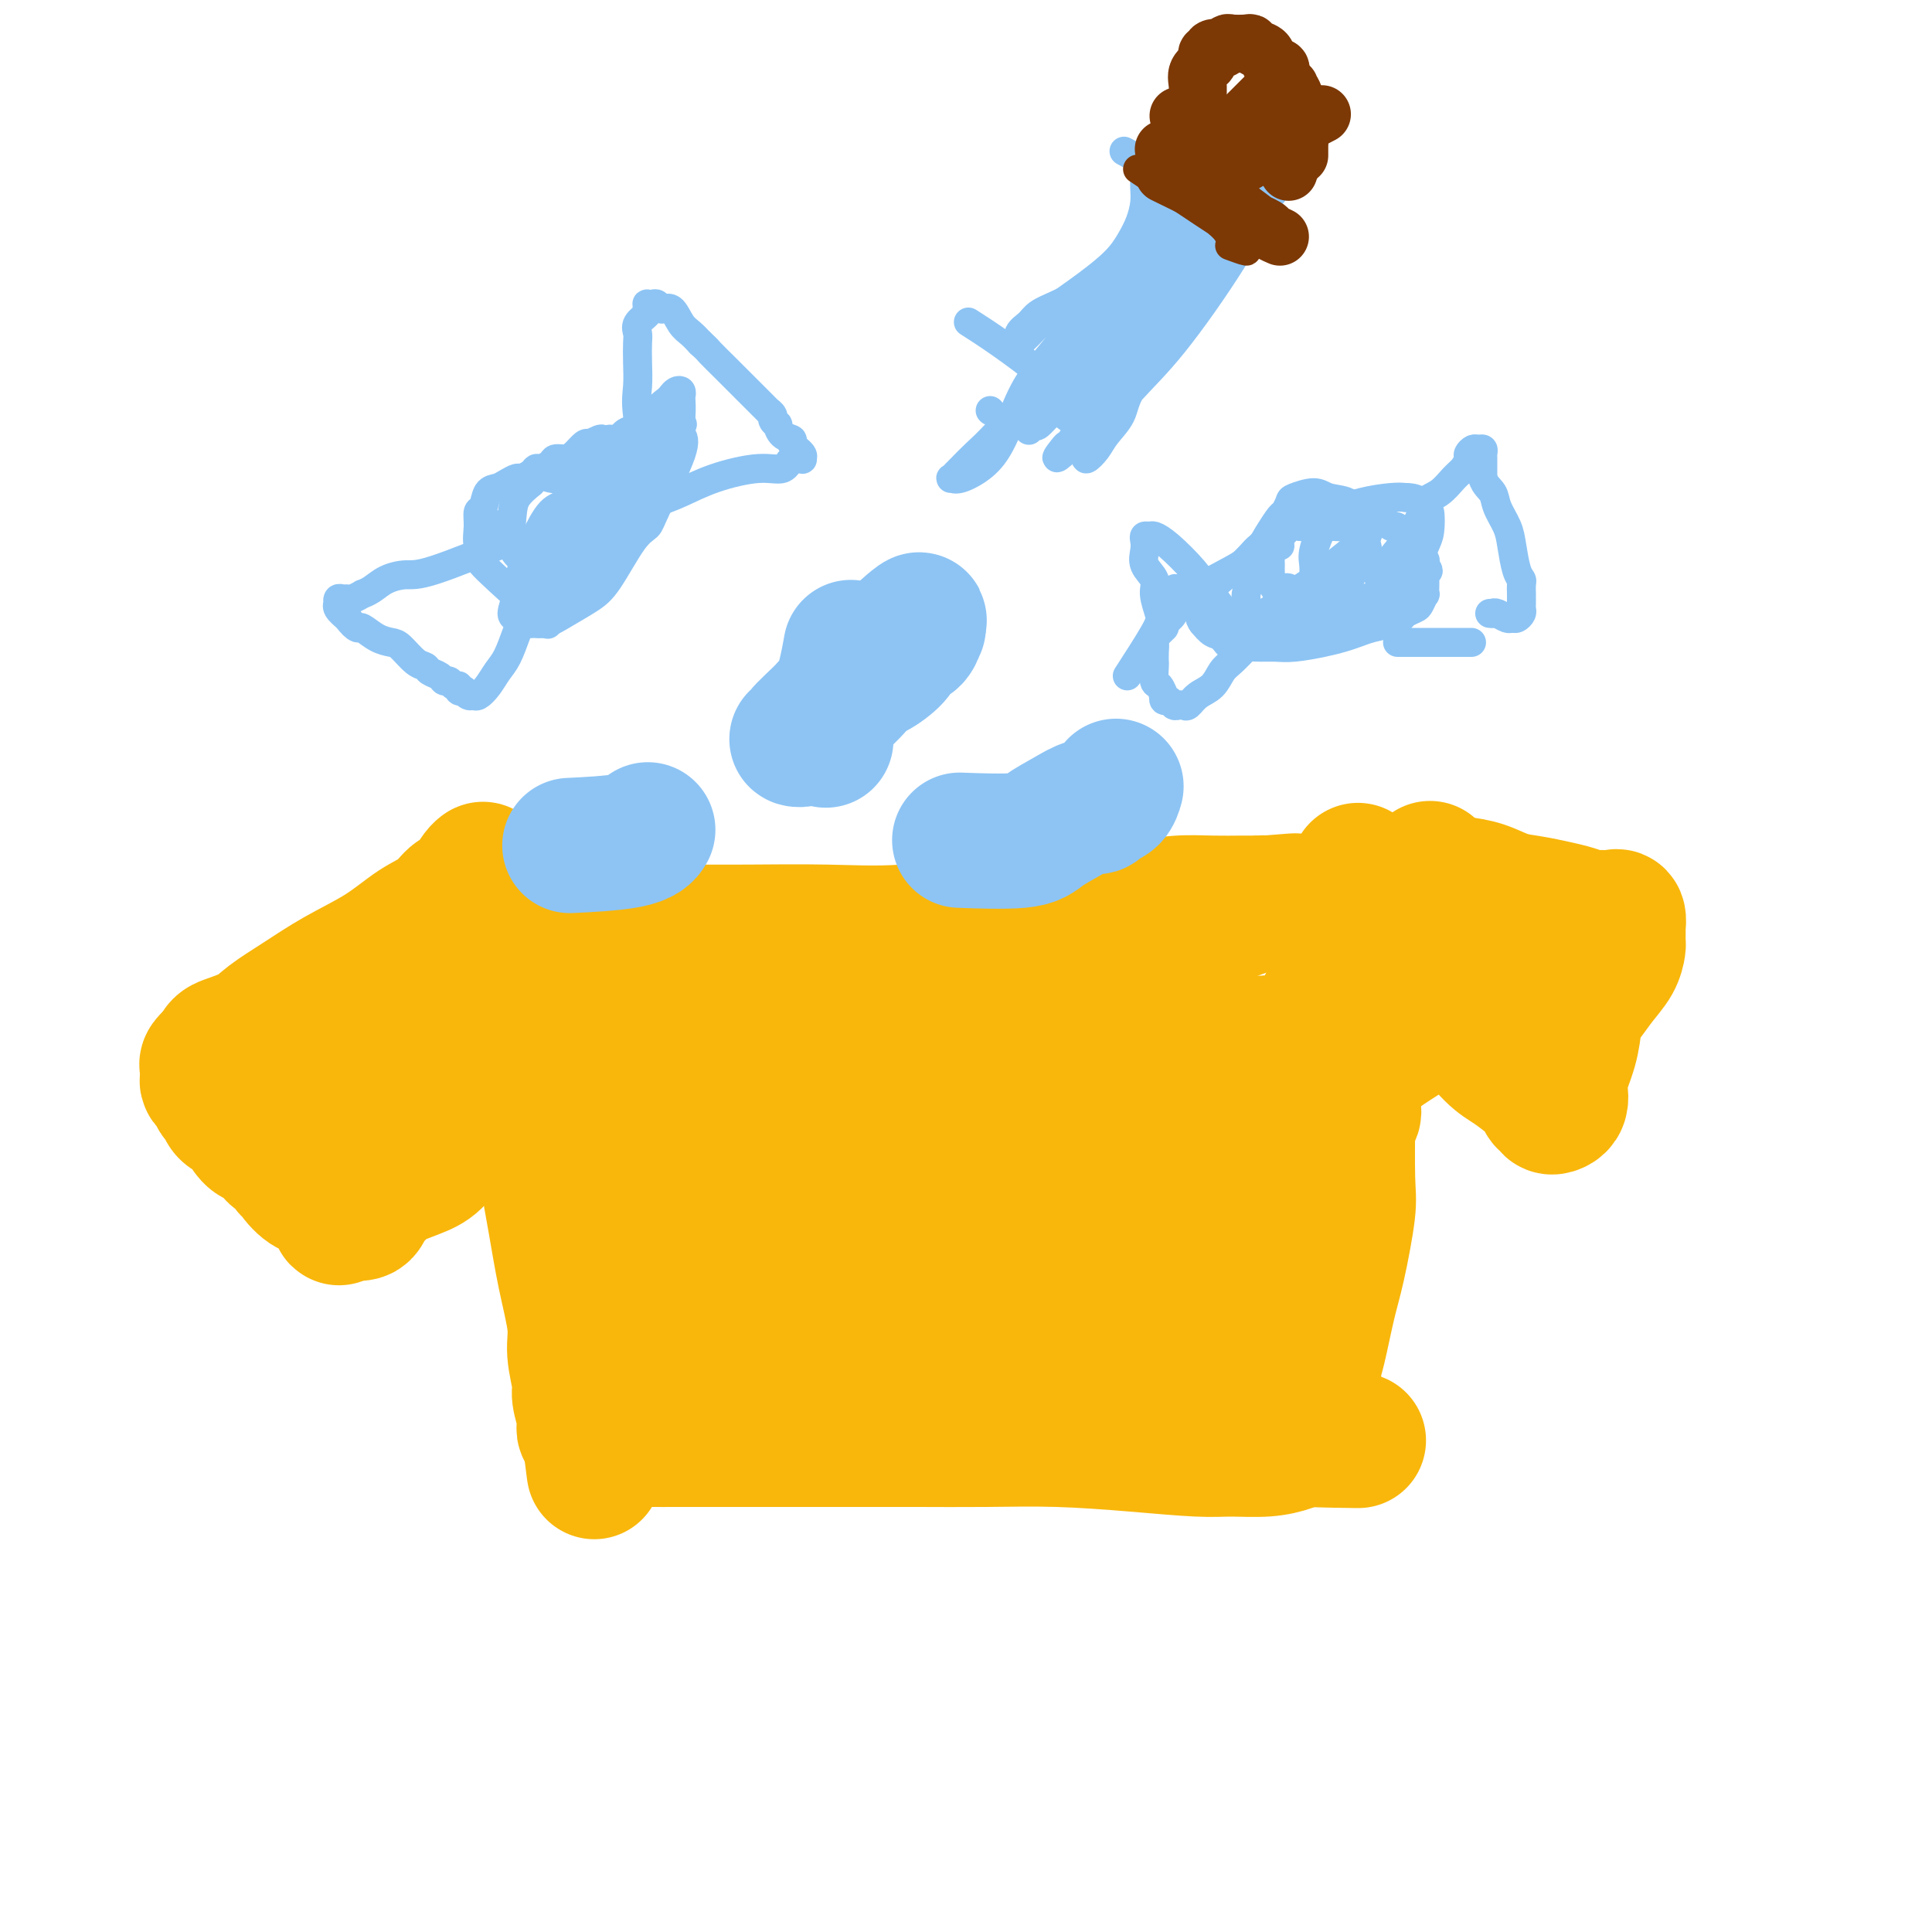 <svg viewBox='0 0 400 400' version='1.1' xmlns='http://www.w3.org/2000/svg' xmlns:xlink='http://www.w3.org/1999/xlink'><g fill='none' stroke='#F9B70B' stroke-width='28' stroke-linecap='round' stroke-linejoin='round'><path d='M108,186c0.343,2.618 0.686,5.235 1,8c0.314,2.765 0.598,5.676 1,10c0.402,4.324 0.922,10.059 1,13c0.078,2.941 -0.287,3.087 0,7c0.287,3.913 1.224,11.594 2,17c0.776,5.406 1.389,8.537 2,12c0.611,3.463 1.220,7.257 2,11c0.780,3.743 1.729,7.434 2,10c0.271,2.566 -0.138,4.007 0,6c0.138,1.993 0.822,4.537 1,6c0.178,1.463 -0.149,1.846 0,3c0.149,1.154 0.775,3.080 1,4c0.225,0.920 0.050,0.834 0,1c-0.050,0.166 0.025,0.583 0,1c-0.025,0.417 -0.150,0.833 0,1c0.150,0.167 0.575,0.083 1,0'/><path d='M122,296c2.118,17.017 0.414,4.560 0,0c-0.414,-4.560 0.463,-1.222 1,0c0.537,1.222 0.735,0.327 1,0c0.265,-0.327 0.595,-0.087 1,0c0.405,0.087 0.883,0.022 1,0c0.117,-0.022 -0.127,-0.002 0,0c0.127,0.002 0.626,-0.015 1,0c0.374,0.015 0.624,0.060 1,0c0.376,-0.060 0.878,-0.226 1,0c0.122,0.226 -0.135,0.845 0,1c0.135,0.155 0.664,-0.155 1,0c0.336,0.155 0.480,0.774 1,1c0.520,0.226 1.417,0.061 2,0c0.583,-0.061 0.852,-0.016 2,0c1.148,0.016 3.176,0.004 5,0c1.824,-0.004 3.446,-0.001 5,0c1.554,0.001 3.042,0.000 5,0c1.958,-0.000 4.387,0.000 7,0c2.613,-0.000 5.412,-0.001 9,0c3.588,0.001 7.965,0.003 12,0c4.035,-0.003 7.726,-0.011 12,0c4.274,0.011 9.130,0.041 14,0c4.870,-0.041 9.754,-0.154 15,0c5.246,0.154 10.855,0.574 16,1c5.145,0.426 9.826,0.857 13,1c3.174,0.143 4.840,-0.003 7,0c2.160,0.003 4.812,0.155 7,0c2.188,-0.155 3.911,-0.616 5,-1c1.089,-0.384 1.545,-0.692 2,-1'/><path d='M269,298c23.133,0.358 7.466,0.254 2,0c-5.466,-0.254 -0.733,-0.657 1,-1c1.733,-0.343 0.464,-0.624 0,-1c-0.464,-0.376 -0.124,-0.845 0,-1c0.124,-0.155 0.033,0.005 0,0c-0.033,-0.005 -0.009,-0.174 0,-1c0.009,-0.826 0.002,-2.308 0,-3c-0.002,-0.692 0.002,-0.596 0,-1c-0.002,-0.404 -0.008,-1.310 0,-2c0.008,-0.690 0.032,-1.164 0,-2c-0.032,-0.836 -0.120,-2.033 0,-3c0.120,-0.967 0.449,-1.702 1,-4c0.551,-2.298 1.325,-6.157 2,-9c0.675,-2.843 1.253,-4.670 2,-8c0.747,-3.330 1.665,-8.163 2,-11c0.335,-2.837 0.089,-3.677 0,-7c-0.089,-3.323 -0.021,-9.127 0,-13c0.021,-3.873 -0.005,-5.813 0,-8c0.005,-2.187 0.040,-4.619 0,-7c-0.040,-2.381 -0.154,-4.711 0,-7c0.154,-2.289 0.577,-4.539 1,-7c0.423,-2.461 0.845,-5.134 1,-7c0.155,-1.866 0.042,-2.925 0,-4c-0.042,-1.075 -0.012,-2.164 0,-3c0.012,-0.836 0.006,-1.418 0,-2'/><path d='M281,186c0.310,-10.452 0.083,-4.083 0,-2c-0.083,2.083 -0.024,-0.119 0,-1c0.024,-0.881 0.012,-0.440 0,0'/><path d='M111,193c2.154,0.000 4.307,0.000 7,0c2.693,-0.000 5.925,-0.001 9,0c3.075,0.001 5.992,0.002 9,0c3.008,-0.002 6.106,-0.007 9,0c2.894,0.007 5.585,0.027 10,0c4.415,-0.027 10.555,-0.101 16,0c5.445,0.101 10.194,0.378 16,0c5.806,-0.378 12.669,-1.412 19,-2c6.331,-0.588 12.130,-0.732 16,-1c3.870,-0.268 5.810,-0.660 8,-1c2.190,-0.340 4.631,-0.627 7,-1c2.369,-0.373 4.665,-0.832 7,-1c2.335,-0.168 4.708,-0.045 7,0c2.292,0.045 4.502,0.012 6,0c1.498,-0.012 2.285,-0.003 3,0c0.715,0.003 1.357,0.002 2,0'/><path d='M262,187c11.707,-0.928 3.474,-0.249 1,0c-2.474,0.249 0.813,0.067 2,0c1.187,-0.067 0.276,-0.018 0,0c-0.276,0.018 0.082,0.004 0,0c-0.082,-0.004 -0.603,0.001 -1,0c-0.397,-0.001 -0.668,-0.008 -1,0c-0.332,0.008 -0.724,0.033 -1,0c-0.276,-0.033 -0.435,-0.122 -1,0c-0.565,0.122 -1.537,0.456 -3,1c-1.463,0.544 -3.418,1.298 -6,2c-2.582,0.702 -5.791,1.351 -9,2'/><path d='M243,192c-5.572,1.335 -8.501,2.171 -13,3c-4.499,0.829 -10.568,1.650 -17,3c-6.432,1.350 -13.228,3.227 -21,5c-7.772,1.773 -16.519,3.441 -26,5c-9.481,1.559 -19.696,3.009 -28,4c-8.304,0.991 -14.697,1.525 -19,2c-4.303,0.475 -6.517,0.893 -8,1c-1.483,0.107 -2.236,-0.097 -3,0c-0.764,0.097 -1.539,0.495 0,1c1.539,0.505 5.393,1.116 8,2c2.607,0.884 3.968,2.042 15,3c11.032,0.958 31.737,1.718 42,2c10.263,0.282 10.084,0.088 11,0c0.916,-0.088 2.925,-0.069 8,0c5.075,0.069 13.215,0.187 20,0c6.785,-0.187 12.213,-0.680 17,-1c4.787,-0.320 8.931,-0.468 13,-1c4.069,-0.532 8.064,-1.449 11,-2c2.936,-0.551 4.814,-0.736 6,-1c1.186,-0.264 1.680,-0.607 2,-1c0.320,-0.393 0.465,-0.837 1,-1c0.535,-0.163 1.459,-0.044 2,0c0.541,0.044 0.699,0.012 1,0c0.301,-0.012 0.744,-0.004 -1,0c-1.744,0.004 -5.675,0.003 -11,0c-5.325,-0.003 -12.046,-0.009 -19,1c-6.954,1.009 -14.142,3.033 -22,4c-7.858,0.967 -16.385,0.876 -24,1c-7.615,0.124 -14.319,0.464 -21,0c-6.681,-0.464 -13.341,-1.732 -20,-3'/><path d='M147,219c-8.133,-0.870 -7.965,-1.545 -9,-2c-1.035,-0.455 -3.272,-0.691 -5,-1c-1.728,-0.309 -2.946,-0.692 -4,-1c-1.054,-0.308 -1.942,-0.541 -1,0c0.942,0.541 3.714,1.858 8,3c4.286,1.142 10.085,2.111 17,3c6.915,0.889 14.947,1.700 22,2c7.053,0.300 13.127,0.090 20,0c6.873,-0.090 14.545,-0.062 21,0c6.455,0.062 11.695,0.156 19,0c7.305,-0.156 16.676,-0.564 21,-1c4.324,-0.436 3.601,-0.902 4,-1c0.399,-0.098 1.919,0.171 3,0c1.081,-0.171 1.723,-0.782 2,-1c0.277,-0.218 0.189,-0.043 0,0c-0.189,0.043 -0.480,-0.046 -1,0c-0.520,0.046 -1.270,0.225 -4,1c-2.730,0.775 -7.441,2.145 -12,4c-4.559,1.855 -8.965,4.196 -14,6c-5.035,1.804 -10.698,3.072 -17,4c-6.302,0.928 -13.242,1.517 -20,2c-6.758,0.483 -13.332,0.862 -19,1c-5.668,0.138 -10.429,0.037 -14,0c-3.571,-0.037 -5.951,-0.010 -8,0c-2.049,0.010 -3.765,0.004 -5,0c-1.235,-0.004 -1.988,-0.007 -3,0c-1.012,0.007 -2.281,0.022 -3,0c-0.719,-0.022 -0.886,-0.083 -1,0c-0.114,0.083 -0.175,0.309 2,1c2.175,0.691 6.588,1.845 11,3'/><path d='M157,242c4.709,0.622 10.481,0.177 16,0c5.519,-0.177 10.785,-0.086 17,0c6.215,0.086 13.380,0.167 20,0c6.620,-0.167 12.694,-0.581 18,-1c5.306,-0.419 9.842,-0.844 13,-1c3.158,-0.156 4.938,-0.043 7,0c2.062,0.043 4.405,0.014 6,0c1.595,-0.014 2.440,-0.015 3,0c0.560,0.015 0.834,0.047 1,0c0.166,-0.047 0.224,-0.171 -2,0c-2.224,0.171 -6.730,0.639 -12,2c-5.270,1.361 -11.302,3.615 -19,7c-7.698,3.385 -17.060,7.902 -23,11c-5.940,3.098 -8.459,4.777 -17,7c-8.541,2.223 -23.105,4.988 -30,6c-6.895,1.012 -6.122,0.270 -7,0c-0.878,-0.270 -3.406,-0.069 -5,0c-1.594,0.069 -2.255,0.004 -3,0c-0.745,-0.004 -1.574,0.052 -2,0c-0.426,-0.052 -0.450,-0.213 2,0c2.450,0.213 7.372,0.800 12,1c4.628,0.200 8.960,0.011 14,0c5.040,-0.011 10.788,0.155 17,0c6.212,-0.155 12.887,-0.630 19,-1c6.113,-0.370 11.665,-0.635 17,-1c5.335,-0.365 10.452,-0.830 14,-1c3.548,-0.170 5.528,-0.046 8,0c2.472,0.046 5.435,0.012 8,0c2.565,-0.012 4.733,-0.004 6,0c1.267,0.004 1.634,0.002 2,0'/><path d='M257,271c18.284,-0.348 5.493,-0.219 1,0c-4.493,0.219 -0.687,0.526 0,1c0.687,0.474 -1.746,1.114 -5,2c-3.254,0.886 -7.329,2.018 -12,3c-4.671,0.982 -9.936,1.815 -15,3c-5.064,1.185 -9.925,2.721 -15,4c-5.075,1.279 -10.363,2.303 -15,3c-4.637,0.697 -8.623,1.069 -13,1c-4.377,-0.069 -9.146,-0.580 -12,-1c-2.854,-0.420 -3.794,-0.749 -5,-1c-1.206,-0.251 -2.679,-0.425 -2,0c0.679,0.425 3.510,1.448 5,2c1.490,0.552 1.640,0.632 5,1c3.360,0.368 9.932,1.024 16,2c6.068,0.976 11.633,2.273 17,3c5.367,0.727 10.537,0.883 16,1c5.463,0.117 11.219,0.196 16,0c4.781,-0.196 8.587,-0.668 11,-1c2.413,-0.332 3.432,-0.526 5,-1c1.568,-0.474 3.685,-1.228 5,-2c1.315,-0.772 1.829,-1.562 2,-2c0.171,-0.438 -0.001,-0.525 0,-1c0.001,-0.475 0.174,-1.337 0,-2c-0.174,-0.663 -0.696,-1.127 -1,-2c-0.304,-0.873 -0.390,-2.153 -1,-3c-0.610,-0.847 -1.745,-1.259 -3,-2c-1.255,-0.741 -2.632,-1.812 -4,-3c-1.368,-1.188 -2.728,-2.494 -4,-3c-1.272,-0.506 -2.458,-0.213 -5,-1c-2.542,-0.787 -6.441,-2.653 -10,-4c-3.559,-1.347 -6.780,-2.173 -10,-3'/><path d='M224,265c-5.533,-1.828 -6.867,-2.399 -11,-3c-4.133,-0.601 -11.067,-1.233 -16,-2c-4.933,-0.767 -7.867,-1.669 -12,-2c-4.133,-0.331 -9.466,-0.092 -13,0c-3.534,0.092 -5.268,0.036 -8,0c-2.732,-0.036 -6.462,-0.051 -9,0c-2.538,0.051 -3.885,0.169 -5,0c-1.115,-0.169 -1.997,-0.624 -3,-1c-1.003,-0.376 -2.125,-0.674 -3,-1c-0.875,-0.326 -1.502,-0.680 -2,-1c-0.498,-0.320 -0.865,-0.608 -1,-1c-0.135,-0.392 -0.036,-0.890 0,-1c0.036,-0.110 0.010,0.166 0,0c-0.010,-0.166 -0.003,-0.776 0,-1c0.003,-0.224 0.001,-0.064 0,0c-0.001,0.064 -0.000,0.032 0,0'/><path d='M124,201c-2.618,1.995 -5.235,3.991 -8,6c-2.765,2.009 -5.676,4.033 -8,7c-2.324,2.967 -4.061,6.878 -6,10c-1.939,3.122 -4.080,5.455 -6,8c-1.920,2.545 -3.617,5.302 -5,7c-1.383,1.698 -2.451,2.338 -4,3c-1.549,0.662 -3.580,1.348 -5,2c-1.420,0.652 -2.231,1.271 -3,2c-0.769,0.729 -1.498,1.568 -2,2c-0.502,0.432 -0.778,0.455 -1,1c-0.222,0.545 -0.389,1.610 -1,2c-0.611,0.390 -1.664,0.105 -2,0c-0.336,-0.105 0.047,-0.030 0,0c-0.047,0.030 -0.523,0.015 -1,0'/><path d='M72,251c-3.130,1.971 -1.456,0.899 -1,0c0.456,-0.899 -0.306,-1.624 -1,-2c-0.694,-0.376 -1.320,-0.403 -2,-1c-0.680,-0.597 -1.415,-1.766 -2,-2c-0.585,-0.234 -1.020,0.466 -2,0c-0.980,-0.466 -2.504,-2.099 -3,-3c-0.496,-0.901 0.037,-1.071 0,-1c-0.037,0.071 -0.643,0.383 -1,0c-0.357,-0.383 -0.466,-1.463 -1,-2c-0.534,-0.537 -1.495,-0.533 -2,-1c-0.505,-0.467 -0.554,-1.407 -1,-2c-0.446,-0.593 -1.289,-0.840 -2,-1c-0.711,-0.160 -1.290,-0.232 -2,-1c-0.710,-0.768 -1.552,-2.232 -2,-3c-0.448,-0.768 -0.501,-0.839 -1,-1c-0.499,-0.161 -1.444,-0.410 -2,-1c-0.556,-0.590 -0.723,-1.519 -1,-2c-0.277,-0.481 -0.662,-0.514 -1,-1c-0.338,-0.486 -0.628,-1.425 -1,-2c-0.372,-0.575 -0.826,-0.787 -1,-1c-0.174,-0.213 -0.067,-0.428 0,-1c0.067,-0.572 0.095,-1.500 0,-2c-0.095,-0.500 -0.313,-0.571 0,-1c0.313,-0.429 1.156,-1.214 2,-2'/><path d='M45,218c0.505,-1.296 0.767,-1.535 2,-2c1.233,-0.465 3.437,-1.154 5,-2c1.563,-0.846 2.486,-1.847 4,-3c1.514,-1.153 3.619,-2.457 6,-4c2.381,-1.543 5.036,-3.324 8,-5c2.964,-1.676 6.236,-3.246 9,-5c2.764,-1.754 5.021,-3.691 7,-5c1.979,-1.309 3.682,-1.989 5,-3c1.318,-1.011 2.252,-2.352 3,-3c0.748,-0.648 1.308,-0.603 2,-1c0.692,-0.397 1.514,-1.235 2,-2c0.486,-0.765 0.634,-1.455 1,-2c0.366,-0.545 0.948,-0.945 1,-1c0.052,-0.055 -0.426,0.235 -1,1c-0.574,0.765 -1.244,2.007 -3,4c-1.756,1.993 -4.598,4.739 -7,7c-2.402,2.261 -4.363,4.038 -7,6c-2.637,1.962 -5.950,4.108 -8,6c-2.050,1.892 -2.837,3.529 -4,5c-1.163,1.471 -2.704,2.776 -4,4c-1.296,1.224 -2.349,2.368 -3,3c-0.651,0.632 -0.900,0.752 -1,1c-0.100,0.248 -0.050,0.624 0,1'/><path d='M62,218c-5.395,5.967 0.119,1.885 3,0c2.881,-1.885 3.131,-1.573 4,-2c0.869,-0.427 2.359,-1.592 5,-3c2.641,-1.408 6.434,-3.060 9,-4c2.566,-0.940 3.905,-1.170 5,-2c1.095,-0.830 1.946,-2.261 3,-3c1.054,-0.739 2.310,-0.787 3,-1c0.690,-0.213 0.815,-0.589 1,-1c0.185,-0.411 0.429,-0.855 1,-1c0.571,-0.145 1.470,0.008 2,0c0.530,-0.008 0.693,-0.177 0,0c-0.693,0.177 -2.240,0.698 -3,1c-0.760,0.302 -0.733,0.383 -2,1c-1.267,0.617 -3.828,1.770 -6,3c-2.172,1.230 -3.953,2.536 -5,3c-1.047,0.464 -1.359,0.087 -2,1c-0.641,0.913 -1.612,3.118 -2,4c-0.388,0.882 -0.194,0.441 0,0'/><path d='M288,202c-0.592,-0.458 -1.184,-0.917 0,0c1.184,0.917 4.145,3.208 7,5c2.855,1.792 5.605,3.084 8,5c2.395,1.916 4.434,4.454 6,6c1.566,1.546 2.658,2.098 4,3c1.342,0.902 2.933,2.154 4,3c1.067,0.846 1.609,1.285 2,2c0.391,0.715 0.630,1.706 1,2c0.370,0.294 0.870,-0.109 1,0c0.130,0.109 -0.111,0.730 0,1c0.111,0.270 0.572,0.188 1,0c0.428,-0.188 0.822,-0.481 1,-1c0.178,-0.519 0.141,-1.263 0,-2c-0.141,-0.737 -0.384,-1.468 0,-3c0.384,-1.532 1.395,-3.866 2,-6c0.605,-2.134 0.802,-4.067 1,-6'/><path d='M326,211c1.089,-3.346 1.311,-3.210 2,-4c0.689,-0.790 1.845,-2.506 3,-4c1.155,-1.494 2.309,-2.766 3,-4c0.691,-1.234 0.918,-2.429 1,-3c0.082,-0.571 0.019,-0.517 0,-1c-0.019,-0.483 0.006,-1.502 0,-2c-0.006,-0.498 -0.042,-0.473 0,-1c0.042,-0.527 0.162,-1.606 0,-2c-0.162,-0.394 -0.605,-0.105 -1,0c-0.395,0.105 -0.741,0.025 -1,0c-0.259,-0.025 -0.431,0.004 -1,0c-0.569,-0.004 -1.537,-0.043 -2,0c-0.463,0.043 -0.422,0.167 -1,0c-0.578,-0.167 -1.774,-0.626 -3,-1c-1.226,-0.374 -2.483,-0.664 -4,-1c-1.517,-0.336 -3.293,-0.719 -5,-1c-1.707,-0.281 -3.344,-0.460 -5,-1c-1.656,-0.540 -3.330,-1.440 -5,-2c-1.670,-0.560 -3.335,-0.780 -5,-1'/><path d='M302,183c-6.467,-1.756 -6.133,-2.644 -6,-3c0.133,-0.356 0.067,-0.178 0,0'/><path d='M311,200c1.478,-1.102 2.956,-2.203 0,0c-2.956,2.203 -10.345,7.711 -15,11c-4.655,3.289 -6.575,4.359 -9,6c-2.425,1.641 -5.353,3.854 -9,6c-3.647,2.146 -8.012,4.227 -11,6c-2.988,1.773 -4.599,3.239 -7,5c-2.401,1.761 -5.592,3.818 -8,5c-2.408,1.182 -4.034,1.490 -6,2c-1.966,0.510 -4.272,1.222 -6,2c-1.728,0.778 -2.879,1.623 -4,2c-1.121,0.377 -2.213,0.287 -3,1c-0.787,0.713 -1.270,2.230 -1,3c0.270,0.770 1.293,0.792 2,1c0.707,0.208 1.098,0.601 4,1c2.902,0.399 8.315,0.805 13,0c4.685,-0.805 8.642,-2.821 12,-5c3.358,-2.179 6.117,-4.522 8,-6c1.883,-1.478 2.892,-2.090 4,-3c1.108,-0.910 2.317,-2.117 3,-3c0.683,-0.883 0.842,-1.441 1,-2'/><path d='M279,232c2.479,-2.568 0.675,-1.987 0,-2c-0.675,-0.013 -0.222,-0.620 0,-1c0.222,-0.380 0.212,-0.534 -1,1c-1.212,1.534 -3.628,4.757 -6,8c-2.372,3.243 -4.702,6.508 -7,10c-2.298,3.492 -4.566,7.213 -6,10c-1.434,2.787 -2.036,4.642 -3,6c-0.964,1.358 -2.292,2.219 -3,3c-0.708,0.781 -0.798,1.482 -1,2c-0.202,0.518 -0.517,0.851 -1,1c-0.483,0.149 -1.134,0.112 -2,1c-0.866,0.888 -1.948,2.702 0,-1c1.948,-3.702 6.927,-12.918 10,-19c3.073,-6.082 4.241,-9.028 5,-11c0.759,-1.972 1.110,-2.969 2,-6c0.890,-3.031 2.319,-8.097 3,-11c0.681,-2.903 0.616,-3.642 1,-5c0.384,-1.358 1.219,-3.334 2,-5c0.781,-1.666 1.507,-3.021 2,-4c0.493,-0.979 0.753,-1.582 1,-2c0.247,-0.418 0.482,-0.649 1,-1c0.518,-0.351 1.319,-0.820 2,-1c0.681,-0.180 1.243,-0.072 1,0c-0.243,0.072 -1.292,0.108 -3,2c-1.708,1.892 -4.076,5.641 -8,9c-3.924,3.359 -9.402,6.327 -14,9c-4.598,2.673 -8.314,5.049 -13,7c-4.686,1.951 -10.343,3.475 -16,5'/><path d='M225,237c-6.556,2.253 -8.447,1.885 -12,2c-3.553,0.115 -8.767,0.711 -12,1c-3.233,0.289 -4.485,0.269 -8,0c-3.515,-0.269 -9.293,-0.789 -13,-1c-3.707,-0.211 -5.344,-0.113 -7,0c-1.656,0.113 -3.331,0.240 -5,0c-1.669,-0.240 -3.331,-0.849 -5,-1c-1.669,-0.151 -3.345,0.155 -5,0c-1.655,-0.155 -3.290,-0.771 -5,-1c-1.710,-0.229 -3.494,-0.072 -5,0c-1.506,0.072 -2.735,0.059 -6,0c-3.265,-0.059 -8.565,-0.164 -12,0c-3.435,0.164 -5.003,0.599 -6,1c-0.997,0.401 -1.423,0.769 -2,1c-0.577,0.231 -1.306,0.324 -2,1c-0.694,0.676 -1.354,1.934 -1,3c0.354,1.066 1.721,1.939 3,3c1.279,1.061 2.469,2.309 4,3c1.531,0.691 3.404,0.826 5,1c1.596,0.174 2.915,0.387 4,1c1.085,0.613 1.936,1.626 3,2c1.064,0.374 2.340,0.109 3,0c0.660,-0.109 0.703,-0.063 1,0c0.297,0.063 0.849,0.145 1,0c0.151,-0.145 -0.097,-0.515 0,-1c0.097,-0.485 0.540,-1.086 0,-2c-0.540,-0.914 -2.062,-2.142 -3,-3c-0.938,-0.858 -1.291,-1.346 -2,-2c-0.709,-0.654 -1.774,-1.472 -3,-2c-1.226,-0.528 -2.613,-0.764 -4,-1'/><path d='M131,242c-3.194,-1.861 -5.180,-2.513 -7,-3c-1.820,-0.487 -3.473,-0.810 -9,-2c-5.527,-1.190 -14.926,-3.247 -19,-4c-4.074,-0.753 -2.822,-0.202 -4,0c-1.178,0.202 -4.787,0.054 -7,0c-2.213,-0.054 -3.031,-0.014 -4,0c-0.969,0.014 -2.088,0.004 -3,0c-0.912,-0.004 -1.618,-0.000 -2,0c-0.382,0.000 -0.439,-0.003 -1,0c-0.561,0.003 -1.625,0.011 -1,0c0.625,-0.011 2.941,-0.041 4,0c1.059,0.041 0.862,0.155 2,0c1.138,-0.155 3.610,-0.578 6,-1c2.390,-0.422 4.697,-0.843 7,-1c2.303,-0.157 4.600,-0.049 7,0c2.400,0.049 4.903,0.040 7,0c2.097,-0.040 3.790,-0.112 7,0c3.210,0.112 7.939,0.408 11,1c3.061,0.592 4.454,1.479 6,2c1.546,0.521 3.244,0.675 5,1c1.756,0.325 3.569,0.819 5,1c1.431,0.181 2.478,0.048 3,0c0.522,-0.048 0.518,-0.010 1,0c0.482,0.010 1.449,-0.008 2,0c0.551,0.008 0.687,0.041 1,0c0.313,-0.041 0.804,-0.154 1,0c0.196,0.154 0.098,0.577 0,1'/><path d='M149,237c5.833,1.000 2.917,0.500 0,0'/></g>
<g fill='none' stroke='#8DC4F4' stroke-width='28' stroke-linecap='round' stroke-linejoin='round'><path d='M176,135c0.148,-0.816 0.295,-1.631 0,0c-0.295,1.631 -1.034,5.709 -2,8c-0.966,2.291 -2.159,2.796 -3,4c-0.841,1.204 -1.331,3.107 -2,4c-0.669,0.893 -1.518,0.775 -2,1c-0.482,0.225 -0.599,0.793 -1,1c-0.401,0.207 -1.086,0.052 -1,0c0.086,-0.052 0.945,-0.001 1,0c0.055,0.001 -0.693,-0.048 0,-1c0.693,-0.952 2.826,-2.808 5,-5c2.174,-2.192 4.388,-4.720 6,-6c1.612,-1.280 2.620,-1.311 4,-2c1.380,-0.689 3.130,-2.034 4,-3c0.870,-0.966 0.861,-1.551 1,-2c0.139,-0.449 0.427,-0.761 1,-1c0.573,-0.239 1.432,-0.404 2,-1c0.568,-0.596 0.845,-1.622 1,-2c0.155,-0.378 0.187,-0.108 0,0c-0.187,0.108 -0.594,0.054 -1,0'/><path d='M189,130c3.225,-3.476 -0.213,-0.667 -2,1c-1.787,1.667 -1.923,2.190 -3,3c-1.077,0.810 -3.095,1.906 -4,3c-0.905,1.094 -0.698,2.186 -2,4c-1.302,1.814 -4.114,4.350 -5,5c-0.886,0.650 0.155,-0.585 0,0c-0.155,0.585 -1.505,2.992 -2,4c-0.495,1.008 -0.133,0.618 0,1c0.133,0.382 0.038,1.538 0,2c-0.038,0.462 -0.019,0.231 0,0'/><path d='M119,175c0.301,-0.014 0.603,-0.029 0,0c-0.603,0.029 -2.110,0.100 0,0c2.110,-0.100 7.837,-0.373 11,-1c3.163,-0.627 3.761,-1.608 4,-2c0.239,-0.392 0.120,-0.196 0,0'/><path d='M200,174c-1.127,-0.041 -2.254,-0.082 0,0c2.254,0.082 7.889,0.286 11,0c3.111,-0.286 3.697,-1.061 5,-2c1.303,-0.939 3.322,-2.043 5,-3c1.678,-0.957 3.014,-1.766 4,-2c0.986,-0.234 1.623,0.109 2,0c0.377,-0.109 0.493,-0.668 1,-1c0.507,-0.332 1.406,-0.435 2,-1c0.594,-0.565 0.884,-1.590 1,-2c0.116,-0.410 0.058,-0.205 0,0'/></g>
<g fill='none' stroke='#8DC4F4' stroke-width='6' stroke-linecap='round' stroke-linejoin='round'><path d='M242,125c-1.402,0.752 -2.805,1.503 0,0c2.805,-1.503 9.816,-5.261 13,-7c3.184,-1.739 2.541,-1.459 3,-2c0.459,-0.541 2.022,-1.903 3,-3c0.978,-1.097 1.373,-1.929 2,-3c0.627,-1.071 1.488,-2.383 2,-3c0.512,-0.617 0.677,-0.540 1,-1c0.323,-0.460 0.804,-1.456 1,-2c0.196,-0.544 0.108,-0.636 1,-1c0.892,-0.364 2.766,-1.002 4,-1c1.234,0.002 1.829,0.643 3,1c1.171,0.357 2.919,0.429 4,1c1.081,0.571 1.494,1.641 2,2c0.506,0.359 1.105,0.008 2,0c0.895,-0.008 2.085,0.326 3,1c0.915,0.674 1.556,1.686 2,2c0.444,0.314 0.693,-0.071 1,0c0.307,0.071 0.674,0.596 1,1c0.326,0.404 0.612,0.685 1,1c0.388,0.315 0.878,0.663 1,1c0.122,0.337 -0.125,0.664 0,1c0.125,0.336 0.622,0.681 1,1c0.378,0.319 0.637,0.611 1,1c0.363,0.389 0.828,0.874 1,1c0.172,0.126 0.049,-0.107 0,0c-0.049,0.107 -0.025,0.553 0,1'/><path d='M295,117c1.392,1.787 0.373,1.254 0,1c-0.373,-0.254 -0.100,-0.228 0,0c0.100,0.228 0.027,0.658 0,1c-0.027,0.342 -0.006,0.598 0,1c0.006,0.402 -0.002,0.952 0,1c0.002,0.048 0.013,-0.405 0,0c-0.013,0.405 -0.049,1.667 0,2c0.049,0.333 0.182,-0.261 0,0c-0.182,0.261 -0.680,1.379 -1,2c-0.320,0.621 -0.463,0.744 -1,1c-0.537,0.256 -1.470,0.646 -2,1c-0.530,0.354 -0.658,0.672 -1,1c-0.342,0.328 -0.896,0.665 -2,1c-1.104,0.335 -2.756,0.668 -4,1c-1.244,0.332 -2.079,0.663 -3,1c-0.921,0.337 -1.926,0.679 -3,1c-1.074,0.321 -2.216,0.621 -4,1c-1.784,0.379 -4.211,0.835 -6,1c-1.789,0.165 -2.941,0.037 -4,0c-1.059,-0.037 -2.027,0.016 -3,0c-0.973,-0.016 -1.951,-0.101 -3,0c-1.049,0.101 -2.168,0.388 -3,0c-0.832,-0.388 -1.378,-1.451 -2,-2c-0.622,-0.549 -1.321,-0.586 -2,-1c-0.679,-0.414 -1.340,-1.207 -2,-2'/><path d='M249,129c-1.016,-1.249 -0.555,-1.871 0,-3c0.555,-1.129 1.206,-2.763 2,-4c0.794,-1.237 1.732,-2.076 3,-3c1.268,-0.924 2.867,-1.932 4,-3c1.133,-1.068 1.802,-2.195 3,-3c1.198,-0.805 2.926,-1.287 4,-2c1.074,-0.713 1.492,-1.655 2,-2c0.508,-0.345 1.104,-0.093 2,0c0.896,0.093 2.092,0.025 3,0c0.908,-0.025 1.528,-0.009 2,0c0.472,0.009 0.796,0.010 1,0c0.204,-0.010 0.288,-0.033 1,0c0.712,0.033 2.051,0.121 3,0c0.949,-0.121 1.508,-0.451 2,0c0.492,0.451 0.918,1.684 1,2c0.082,0.316 -0.180,-0.283 0,0c0.180,0.283 0.802,1.449 1,2c0.198,0.551 -0.030,0.489 0,1c0.030,0.511 0.316,1.595 0,2c-0.316,0.405 -1.235,0.129 -2,1c-0.765,0.871 -1.377,2.888 -2,4c-0.623,1.112 -1.259,1.317 -2,2c-0.741,0.683 -1.589,1.843 -3,3c-1.411,1.157 -3.384,2.313 -5,3c-1.616,0.687 -2.873,0.907 -4,1c-1.127,0.093 -2.122,0.061 -3,0c-0.878,-0.061 -1.637,-0.150 -2,0c-0.363,0.150 -0.328,0.540 0,0c0.328,-0.540 0.951,-2.012 2,-3c1.049,-0.988 2.525,-1.494 4,-2'/><path d='M266,125c1.349,-1.360 2.721,-2.259 4,-3c1.279,-0.741 2.465,-1.323 4,-2c1.535,-0.677 3.420,-1.449 5,-2c1.580,-0.551 2.856,-0.879 4,-1c1.144,-0.121 2.157,-0.034 3,0c0.843,0.034 1.518,0.014 2,0c0.482,-0.014 0.772,-0.022 1,0c0.228,0.022 0.394,0.073 1,0c0.606,-0.073 1.653,-0.270 2,0c0.347,0.270 -0.006,1.006 0,1c0.006,-0.006 0.370,-0.754 0,0c-0.370,0.754 -1.474,3.011 -2,4c-0.526,0.989 -0.472,0.710 -1,1c-0.528,0.290 -1.637,1.149 -3,2c-1.363,0.851 -2.980,1.694 -4,2c-1.020,0.306 -1.443,0.075 -2,0c-0.557,-0.075 -1.249,0.006 -2,0c-0.751,-0.006 -1.560,-0.099 -2,0c-0.440,0.099 -0.510,0.389 -1,0c-0.490,-0.389 -1.399,-1.459 -2,-2c-0.601,-0.541 -0.895,-0.555 -1,-1c-0.105,-0.445 -0.023,-1.323 0,-2c0.023,-0.677 -0.014,-1.154 0,-2c0.014,-0.846 0.080,-2.061 0,-3c-0.080,-0.939 -0.306,-1.600 0,-3c0.306,-1.400 1.146,-3.538 2,-5c0.854,-1.462 1.724,-2.248 3,-3c1.276,-0.752 2.959,-1.472 5,-2c2.041,-0.528 4.440,-0.865 6,-1c1.560,-0.135 2.280,-0.067 3,0'/><path d='M291,103c3.014,-0.015 3.548,1.446 4,2c0.452,0.554 0.820,0.201 1,1c0.180,0.799 0.170,2.751 0,4c-0.170,1.249 -0.501,1.794 -1,3c-0.499,1.206 -1.166,3.073 -3,5c-1.834,1.927 -4.834,3.914 -7,5c-2.166,1.086 -3.497,1.271 -5,2c-1.503,0.729 -3.176,2.001 -5,3c-1.824,0.999 -3.797,1.723 -5,2c-1.203,0.277 -1.634,0.106 -3,0c-1.366,-0.106 -3.665,-0.145 -5,0c-1.335,0.145 -1.704,0.476 -2,0c-0.296,-0.476 -0.519,-1.758 -1,-3c-0.481,-1.242 -1.221,-2.444 -1,-4c0.221,-1.556 1.402,-3.467 2,-5c0.598,-1.533 0.612,-2.689 1,-4c0.388,-1.311 1.151,-2.778 2,-4c0.849,-1.222 1.785,-2.198 3,-3c1.215,-0.802 2.710,-1.431 4,-2c1.290,-0.569 2.373,-1.078 4,-1c1.627,0.078 3.796,0.744 5,1c1.204,0.256 1.444,0.103 2,0c0.556,-0.103 1.428,-0.157 2,0c0.572,0.157 0.846,0.524 1,1c0.154,0.476 0.190,1.062 0,2c-0.190,0.938 -0.606,2.229 -1,3c-0.394,0.771 -0.765,1.021 -2,2c-1.235,0.979 -3.332,2.687 -5,4c-1.668,1.313 -2.905,2.232 -4,3c-1.095,0.768 -2.047,1.384 -3,2'/><path d='M269,122c-2.664,2.174 -1.824,0.607 -2,0c-0.176,-0.607 -1.368,-0.256 -2,0c-0.632,0.256 -0.705,0.415 -1,0c-0.295,-0.415 -0.812,-1.405 -1,-2c-0.188,-0.595 -0.048,-0.794 0,-1c0.048,-0.206 0.002,-0.419 0,-1c-0.002,-0.581 0.038,-1.528 0,-2c-0.038,-0.472 -0.155,-0.467 0,-1c0.155,-0.533 0.580,-1.605 1,-2c0.420,-0.395 0.834,-0.113 1,0c0.166,0.113 0.083,0.056 0,0'/><path d='M286,118c-0.751,0.878 -1.502,1.756 0,0c1.502,-1.756 5.256,-6.147 7,-9c1.744,-2.853 1.476,-4.169 2,-5c0.524,-0.831 1.838,-1.178 3,-2c1.162,-0.822 2.171,-2.119 3,-3c0.829,-0.881 1.479,-1.346 2,-2c0.521,-0.654 0.914,-1.496 1,-2c0.086,-0.504 -0.135,-0.668 0,-1c0.135,-0.332 0.625,-0.831 1,-1c0.375,-0.169 0.637,-0.009 1,0c0.363,0.009 0.829,-0.133 1,0c0.171,0.133 0.046,0.542 0,1c-0.046,0.458 -0.012,0.965 0,1c0.012,0.035 0.003,-0.403 0,0c-0.003,0.403 -0.001,1.647 0,2c0.001,0.353 0.000,-0.185 0,0c-0.000,0.185 -0.000,1.092 0,2'/><path d='M307,99c0.421,1.478 1.475,2.175 2,3c0.525,0.825 0.523,1.780 1,3c0.477,1.220 1.434,2.707 2,4c0.566,1.293 0.740,2.393 1,4c0.260,1.607 0.606,3.722 1,5c0.394,1.278 0.838,1.718 1,2c0.162,0.282 0.043,0.405 0,1c-0.043,0.595 -0.012,1.661 0,2c0.012,0.339 0.003,-0.050 0,0c-0.003,0.050 0.000,0.538 0,1c-0.000,0.462 -0.003,0.898 0,1c0.003,0.102 0.012,-0.131 0,0c-0.012,0.131 -0.044,0.624 0,1c0.044,0.376 0.163,0.633 0,1c-0.163,0.367 -0.607,0.844 -1,1c-0.393,0.156 -0.734,-0.010 -1,0c-0.266,0.010 -0.456,0.195 -1,0c-0.544,-0.195 -1.441,-0.770 -2,-1c-0.559,-0.230 -0.779,-0.115 -1,0'/><path d='M309,127c-1.000,0.000 -0.500,0.000 0,0'/><path d='M275,131c0.088,0.007 0.177,0.014 0,0c-0.177,-0.014 -0.618,-0.050 0,0c0.618,0.050 2.296,0.186 0,0c-2.296,-0.186 -8.565,-0.694 -12,-1c-3.435,-0.306 -4.036,-0.411 -5,-1c-0.964,-0.589 -2.293,-1.664 -3,-2c-0.707,-0.336 -0.794,0.065 -1,0c-0.206,-0.065 -0.531,-0.595 -1,-1c-0.469,-0.405 -1.082,-0.684 -2,-1c-0.918,-0.316 -2.141,-0.670 -3,-1c-0.859,-0.330 -1.354,-0.635 -2,-1c-0.646,-0.365 -1.441,-0.789 -2,-1c-0.559,-0.211 -0.880,-0.208 -1,0c-0.120,0.208 -0.038,0.622 0,1c0.038,0.378 0.031,0.720 0,1c-0.031,0.280 -0.085,0.499 0,1c0.085,0.501 0.310,1.286 0,2c-0.310,0.714 -1.155,1.357 -2,2'/><path d='M241,129c-0.343,1.198 0.300,0.692 0,1c-0.300,0.308 -1.544,1.428 -2,2c-0.456,0.572 -0.123,0.595 0,1c0.123,0.405 0.036,1.192 0,2c-0.036,0.808 -0.020,1.636 0,2c0.020,0.364 0.044,0.264 0,1c-0.044,0.736 -0.156,2.306 0,3c0.156,0.694 0.581,0.511 1,1c0.419,0.489 0.833,1.652 1,2c0.167,0.348 0.086,-0.117 0,0c-0.086,0.117 -0.178,0.815 0,1c0.178,0.185 0.624,-0.145 1,0c0.376,0.145 0.680,0.765 1,1c0.320,0.235 0.656,0.086 1,0c0.344,-0.086 0.697,-0.110 1,0c0.303,0.110 0.556,0.354 1,0c0.444,-0.354 1.080,-1.305 2,-2c0.920,-0.695 2.122,-1.134 3,-2c0.878,-0.866 1.430,-2.159 2,-3c0.570,-0.841 1.158,-1.231 2,-2c0.842,-0.769 1.937,-1.917 3,-3c1.063,-1.083 2.094,-2.099 3,-3c0.906,-0.901 1.687,-1.686 2,-2c0.313,-0.314 0.156,-0.157 0,0'/><path d='M234,139c-0.527,0.812 -1.053,1.624 0,0c1.053,-1.624 3.686,-5.684 5,-8c1.314,-2.316 1.308,-2.889 1,-4c-0.308,-1.111 -0.920,-2.759 -1,-4c-0.080,-1.241 0.370,-2.073 0,-3c-0.370,-0.927 -1.560,-1.947 -2,-3c-0.440,-1.053 -0.130,-2.140 0,-3c0.130,-0.860 0.080,-1.495 0,-2c-0.080,-0.505 -0.191,-0.880 0,-1c0.191,-0.120 0.683,0.015 1,0c0.317,-0.015 0.459,-0.178 1,0c0.541,0.178 1.482,0.699 3,2c1.518,1.301 3.612,3.384 5,5c1.388,1.616 2.071,2.766 3,4c0.929,1.234 2.106,2.551 3,4c0.894,1.449 1.505,3.029 2,4c0.495,0.971 0.875,1.332 1,2c0.125,0.668 -0.005,1.641 0,2c0.005,0.359 0.144,0.102 0,0c-0.144,-0.102 -0.572,-0.051 -1,0'/><path d='M255,134c1.333,2.667 0.667,1.333 0,0'/><path d='M112,128c1.224,1.089 2.447,2.178 0,0c-2.447,-2.178 -8.566,-7.624 -11,-10c-2.434,-2.376 -1.185,-1.681 -1,-2c0.185,-0.319 -0.694,-1.651 -1,-3c-0.306,-1.349 -0.037,-2.715 0,-4c0.037,-1.285 -0.156,-2.491 0,-3c0.156,-0.509 0.662,-0.322 1,-1c0.338,-0.678 0.509,-2.219 1,-3c0.491,-0.781 1.301,-0.800 2,-1c0.699,-0.200 1.287,-0.579 2,-1c0.713,-0.421 1.552,-0.883 2,-1c0.448,-0.117 0.505,0.109 1,0c0.495,-0.109 1.427,-0.555 2,-1c0.573,-0.445 0.786,-0.889 1,-1c0.214,-0.111 0.427,0.112 1,0c0.573,-0.112 1.505,-0.559 2,-1c0.495,-0.441 0.553,-0.875 1,-1c0.447,-0.125 1.285,0.059 2,0c0.715,-0.059 1.308,-0.362 2,-1c0.692,-0.638 1.483,-1.611 2,-2c0.517,-0.389 0.758,-0.195 1,0'/><path d='M122,92c3.965,-2.182 2.377,-0.638 2,0c-0.377,0.638 0.458,0.368 1,0c0.542,-0.368 0.790,-0.834 1,-1c0.210,-0.166 0.382,-0.031 1,0c0.618,0.031 1.682,-0.042 2,0c0.318,0.042 -0.111,0.198 0,1c0.111,0.802 0.763,2.249 1,3c0.237,0.751 0.059,0.807 0,1c-0.059,0.193 -0.000,0.525 0,1c0.000,0.475 -0.058,1.094 0,2c0.058,0.906 0.234,2.101 0,3c-0.234,0.899 -0.876,1.503 -1,2c-0.124,0.497 0.271,0.886 0,2c-0.271,1.114 -1.209,2.953 -2,4c-0.791,1.047 -1.436,1.304 -2,2c-0.564,0.696 -1.046,1.833 -2,3c-0.954,1.167 -2.381,2.364 -3,3c-0.619,0.636 -0.430,0.711 -1,1c-0.570,0.289 -1.897,0.793 -3,1c-1.103,0.207 -1.981,0.117 -3,0c-1.019,-0.117 -2.181,-0.261 -3,-1c-0.819,-0.739 -1.297,-2.074 -2,-3c-0.703,-0.926 -1.632,-1.444 -2,-3c-0.368,-1.556 -0.176,-4.150 0,-6c0.176,-1.850 0.336,-2.957 1,-4c0.664,-1.043 1.832,-2.021 3,-3'/><path d='M110,100c1.329,-2.233 2.650,-1.316 4,-1c1.350,0.316 2.729,0.032 4,0c1.271,-0.032 2.433,0.188 3,0c0.567,-0.188 0.539,-0.783 1,-1c0.461,-0.217 1.412,-0.054 2,0c0.588,0.054 0.813,-0.000 1,0c0.187,0.000 0.335,0.056 1,0c0.665,-0.056 1.847,-0.222 0,2c-1.847,2.222 -6.722,6.834 -9,9c-2.278,2.166 -1.958,1.887 -2,2c-0.042,0.113 -0.447,0.620 -1,1c-0.553,0.380 -1.256,0.634 -2,1c-0.744,0.366 -1.531,0.845 -2,1c-0.469,0.155 -0.622,-0.014 -1,0c-0.378,0.014 -0.982,0.210 -1,0c-0.018,-0.210 0.551,-0.827 1,-1c0.449,-0.173 0.779,0.099 1,0c0.221,-0.099 0.334,-0.569 1,-2c0.666,-1.431 1.884,-3.823 3,-5c1.116,-1.177 2.130,-1.138 3,-2c0.870,-0.862 1.598,-2.623 3,-4c1.402,-1.377 3.479,-2.369 5,-3c1.521,-0.631 2.486,-0.901 3,-1c0.514,-0.099 0.575,-0.028 1,0c0.425,0.028 1.212,0.014 2,0'/><path d='M131,96c1.817,-0.581 0.861,-0.032 0,1c-0.861,1.032 -1.625,2.549 -3,5c-1.375,2.451 -3.361,5.838 -5,9c-1.639,3.162 -2.930,6.101 -4,8c-1.070,1.899 -1.918,2.759 -3,4c-1.082,1.241 -2.397,2.863 -3,4c-0.603,1.137 -0.492,1.788 -1,2c-0.508,0.212 -1.634,-0.016 -2,0c-0.366,0.016 0.029,0.275 0,0c-0.029,-0.275 -0.484,-1.083 0,-3c0.484,-1.917 1.905,-4.942 3,-7c1.095,-2.058 1.865,-3.149 5,-7c3.135,-3.851 8.637,-10.460 11,-14c2.363,-3.540 1.589,-4.009 2,-5c0.411,-0.991 2.008,-2.504 3,-4c0.992,-1.496 1.380,-2.976 2,-4c0.620,-1.024 1.473,-1.592 2,-2c0.527,-0.408 0.730,-0.658 1,-1c0.270,-0.342 0.609,-0.778 1,-1c0.391,-0.222 0.836,-0.230 1,0c0.164,0.230 0.049,0.700 0,1c-0.049,0.300 -0.032,0.431 0,1c0.032,0.569 0.079,1.575 0,3c-0.079,1.425 -0.284,3.268 -1,5c-0.716,1.732 -1.942,3.351 -3,5c-1.058,1.649 -1.949,3.326 -3,5c-1.051,1.674 -2.261,3.346 -3,5c-0.739,1.654 -1.007,3.292 -2,5c-0.993,1.708 -2.712,3.488 -4,5c-1.288,1.512 -2.144,2.756 -3,4'/><path d='M122,120c-3.146,4.712 -2.013,1.992 -2,1c0.013,-0.992 -1.096,-0.255 -2,0c-0.904,0.255 -1.604,0.029 -2,0c-0.396,-0.029 -0.490,0.141 -1,0c-0.510,-0.141 -1.438,-0.593 -2,-1c-0.562,-0.407 -0.758,-0.770 -1,-2c-0.242,-1.230 -0.532,-3.327 0,-5c0.532,-1.673 1.884,-2.923 3,-4c1.116,-1.077 1.994,-1.981 3,-3c1.006,-1.019 2.140,-2.154 3,-3c0.860,-0.846 1.445,-1.404 2,-2c0.555,-0.596 1.080,-1.232 2,-2c0.920,-0.768 2.237,-1.670 3,-2c0.763,-0.330 0.974,-0.088 1,0c0.026,0.088 -0.134,0.024 0,0c0.134,-0.024 0.560,-0.006 1,0c0.440,0.006 0.892,0.000 1,0c0.108,-0.000 -0.130,0.005 0,0c0.130,-0.005 0.626,-0.020 1,0c0.374,0.020 0.626,0.074 1,0c0.374,-0.074 0.870,-0.278 1,0c0.130,0.278 -0.108,1.036 0,2c0.108,0.964 0.561,2.133 0,3c-0.561,0.867 -2.135,1.433 -3,2c-0.865,0.567 -1.019,1.134 -2,2c-0.981,0.866 -2.788,2.030 -4,3c-1.212,0.970 -1.830,1.744 -3,2c-1.170,0.256 -2.892,-0.008 -4,0c-1.108,0.008 -1.602,0.288 -2,0c-0.398,-0.288 -0.699,-1.144 -1,-2'/><path d='M115,109c-0.879,-1.049 0.423,-2.673 2,-5c1.577,-2.327 3.431,-5.358 5,-7c1.569,-1.642 2.855,-1.895 4,-3c1.145,-1.105 2.148,-3.064 3,-4c0.852,-0.936 1.552,-0.850 2,-1c0.448,-0.150 0.644,-0.535 1,-1c0.356,-0.465 0.870,-1.009 2,-1c1.130,0.009 2.874,0.572 4,1c1.126,0.428 1.634,0.720 2,1c0.366,0.280 0.588,0.548 1,1c0.412,0.452 1.012,1.086 0,4c-1.012,2.914 -3.637,8.106 -5,11c-1.363,2.894 -1.463,3.489 -2,4c-0.537,0.511 -1.512,0.940 -3,3c-1.488,2.060 -3.490,5.753 -5,8c-1.510,2.247 -2.527,3.048 -4,4c-1.473,0.952 -3.402,2.055 -5,3c-1.598,0.945 -2.864,1.731 -4,2c-1.136,0.269 -2.143,0.023 -3,0c-0.857,-0.023 -1.563,0.179 -2,0c-0.437,-0.179 -0.606,-0.740 -1,-1c-0.394,-0.260 -1.013,-0.218 -1,-1c0.013,-0.782 0.656,-2.386 1,-4c0.344,-1.614 0.387,-3.236 1,-5c0.613,-1.764 1.795,-3.669 3,-5c1.205,-1.331 2.433,-2.090 4,-4c1.567,-1.910 3.472,-4.973 5,-7c1.528,-2.027 2.678,-3.017 4,-4c1.322,-0.983 2.818,-1.957 4,-3c1.182,-1.043 2.052,-2.155 3,-3c0.948,-0.845 1.974,-1.422 3,-2'/><path d='M134,90c3.743,-3.724 1.602,-1.535 1,-1c-0.602,0.535 0.336,-0.583 1,-1c0.664,-0.417 1.055,-0.131 2,0c0.945,0.131 2.444,0.108 3,0c0.556,-0.108 0.170,-0.301 0,0c-0.170,0.301 -0.122,1.095 0,2c0.122,0.905 0.320,1.920 0,3c-0.320,1.080 -1.156,2.223 -3,4c-1.844,1.777 -4.695,4.186 -7,6c-2.305,1.814 -4.065,3.032 -5,4c-0.935,0.968 -1.047,1.684 -4,3c-2.953,1.316 -8.749,3.231 -11,4c-2.251,0.769 -0.957,0.391 -1,0c-0.043,-0.391 -1.424,-0.796 -3,-1c-1.576,-0.204 -3.347,-0.209 -4,-1c-0.653,-0.791 -0.186,-2.369 0,-3c0.186,-0.631 0.093,-0.316 0,0'/><path d='M134,96c0.226,0.983 0.453,1.967 0,0c-0.453,-1.967 -1.585,-6.883 -2,-10c-0.415,-3.117 -0.113,-4.435 0,-6c0.113,-1.565 0.038,-3.379 0,-5c-0.038,-1.621 -0.038,-3.050 0,-4c0.038,-0.950 0.116,-1.421 0,-2c-0.116,-0.579 -0.424,-1.265 0,-2c0.424,-0.735 1.581,-1.517 2,-2c0.419,-0.483 0.101,-0.667 0,-1c-0.101,-0.333 0.013,-0.817 0,-1c-0.013,-0.183 -0.155,-0.066 0,0c0.155,0.066 0.608,0.080 1,0c0.392,-0.080 0.724,-0.254 1,0c0.276,0.254 0.497,0.935 1,1c0.503,0.065 1.290,-0.488 2,0c0.710,0.488 1.345,2.016 2,3c0.655,0.984 1.330,1.424 2,2c0.670,0.576 1.335,1.288 2,2'/><path d='M145,71c1.685,1.530 1.397,1.355 2,2c0.603,0.645 2.098,2.109 3,3c0.902,0.891 1.213,1.209 2,2c0.787,0.791 2.052,2.053 3,3c0.948,0.947 1.579,1.577 2,2c0.421,0.423 0.634,0.638 1,1c0.366,0.362 0.887,0.872 1,1c0.113,0.128 -0.180,-0.125 0,0c0.180,0.125 0.835,0.629 1,1c0.165,0.371 -0.158,0.610 0,1c0.158,0.390 0.797,0.929 1,1c0.203,0.071 -0.029,-0.328 0,0c0.029,0.328 0.319,1.384 1,2c0.681,0.616 1.753,0.793 2,1c0.247,0.207 -0.333,0.446 0,1c0.333,0.554 1.577,1.424 2,2c0.423,0.576 0.025,0.857 0,1c-0.025,0.143 0.323,0.148 0,0c-0.323,-0.148 -1.317,-0.450 -2,0c-0.683,0.450 -1.055,1.653 -2,2c-0.945,0.347 -2.464,-0.162 -5,0c-2.536,0.162 -6.088,0.997 -9,2c-2.912,1.003 -5.183,2.176 -7,3c-1.817,0.824 -3.182,1.299 -5,2c-1.818,0.701 -4.091,1.629 -5,2c-0.909,0.371 -0.455,0.186 0,0'/><path d='M103,113c1.317,-0.540 2.635,-1.081 0,0c-2.635,1.081 -9.222,3.782 -13,5c-3.778,1.218 -4.748,0.952 -6,1c-1.252,0.048 -2.787,0.409 -4,1c-1.213,0.591 -2.104,1.412 -3,2c-0.896,0.588 -1.798,0.942 -2,1c-0.202,0.058 0.296,-0.182 0,0c-0.296,0.182 -1.386,0.785 -2,1c-0.614,0.215 -0.753,0.043 -1,0c-0.247,-0.043 -0.604,0.043 -1,0c-0.396,-0.043 -0.833,-0.216 -1,0c-0.167,0.216 -0.065,0.821 0,1c0.065,0.179 0.095,-0.067 0,0c-0.095,0.067 -0.313,0.448 0,1c0.313,0.552 1.156,1.276 2,2'/><path d='M72,128c0.739,1.100 1.586,1.851 2,2c0.414,0.149 0.393,-0.303 1,0c0.607,0.303 1.840,1.362 3,2c1.160,0.638 2.246,0.853 3,1c0.754,0.147 1.175,0.224 2,1c0.825,0.776 2.052,2.250 3,3c0.948,0.750 1.616,0.774 2,1c0.384,0.226 0.484,0.653 1,1c0.516,0.347 1.449,0.614 2,1c0.551,0.386 0.721,0.892 1,1c0.279,0.108 0.667,-0.181 1,0c0.333,0.181 0.610,0.832 1,1c0.390,0.168 0.892,-0.147 1,0c0.108,0.147 -0.178,0.757 0,1c0.178,0.243 0.820,0.119 1,0c0.180,-0.119 -0.104,-0.233 0,0c0.104,0.233 0.594,0.813 1,1c0.406,0.187 0.728,-0.020 1,0c0.272,0.020 0.496,0.268 1,0c0.504,-0.268 1.290,-1.050 2,-2c0.710,-0.950 1.345,-2.067 2,-3c0.655,-0.933 1.330,-1.683 2,-3c0.670,-1.317 1.334,-3.201 2,-5c0.666,-1.799 1.333,-3.514 2,-5c0.667,-1.486 1.333,-2.743 2,-4'/><path d='M111,122c2.844,-4.311 2.956,-4.089 3,-4c0.044,0.089 0.022,0.044 0,0'/><path d='M290,133c-0.583,0.000 -1.167,0.000 0,0c1.167,0.000 4.083,0.000 7,0c2.917,0.000 5.833,0.000 7,0c1.167,0.000 0.583,0.000 0,0'/><path d='M248,49c1.350,-0.638 2.700,-1.275 0,0c-2.700,1.275 -9.451,4.463 -13,6c-3.549,1.537 -3.895,1.423 -5,2c-1.105,0.577 -2.969,1.845 -5,3c-2.031,1.155 -4.229,2.198 -6,3c-1.771,0.802 -3.116,1.363 -4,2c-0.884,0.637 -1.307,1.351 -2,2c-0.693,0.649 -1.654,1.232 -2,2c-0.346,0.768 -0.076,1.720 0,2c0.076,0.280 -0.041,-0.110 0,0c0.041,0.110 0.242,0.722 0,1c-0.242,0.278 -0.926,0.222 -1,0c-0.074,-0.222 0.463,-0.611 1,-1'/><path d='M211,71c0.483,-0.146 3.690,-3.511 5,-5c1.310,-1.489 0.722,-1.100 2,-2c1.278,-0.900 4.423,-3.087 7,-5c2.577,-1.913 4.585,-3.552 6,-5c1.415,-1.448 2.235,-2.706 3,-4c0.765,-1.294 1.473,-2.623 2,-4c0.527,-1.377 0.872,-2.803 1,-4c0.128,-1.197 0.037,-2.164 0,-3c-0.037,-0.836 -0.021,-1.542 0,-2c0.021,-0.458 0.047,-0.670 0,-1c-0.047,-0.330 -0.165,-0.779 0,-1c0.165,-0.221 0.614,-0.215 1,0c0.386,0.215 0.709,0.638 1,1c0.291,0.362 0.549,0.663 0,3c-0.549,2.337 -1.907,6.712 -4,12c-2.093,5.288 -4.921,11.490 -8,16c-3.079,4.510 -6.407,7.326 -10,11c-3.593,3.674 -7.450,8.204 -10,11c-2.550,2.796 -3.795,3.859 -5,5c-1.205,1.141 -2.372,2.360 -3,3c-0.628,0.640 -0.717,0.700 -1,1c-0.283,0.300 -0.761,0.840 -1,1c-0.239,0.160 -0.238,-0.059 0,0c0.238,0.059 0.715,0.396 2,0c1.285,-0.396 3.380,-1.524 5,-3c1.620,-1.476 2.766,-3.298 4,-6c1.234,-2.702 2.557,-6.282 4,-9c1.443,-2.718 3.005,-4.574 5,-7c1.995,-2.426 4.422,-5.422 6,-7c1.578,-1.578 2.308,-1.736 4,-3c1.692,-1.264 4.346,-3.632 7,-6'/><path d='M234,58c3.685,-3.195 4.399,-3.183 5,-4c0.601,-0.817 1.090,-2.462 2,-4c0.910,-1.538 2.243,-2.969 3,-4c0.757,-1.031 0.939,-1.660 1,-2c0.061,-0.340 0.003,-0.389 0,-1c-0.003,-0.611 0.050,-1.782 0,-2c-0.050,-0.218 -0.203,0.517 0,0c0.203,-0.517 0.763,-2.287 0,2c-0.763,4.287 -2.847,14.630 -4,19c-1.153,4.370 -1.373,2.767 -2,3c-0.627,0.233 -1.660,2.301 -3,4c-1.340,1.699 -2.988,3.030 -4,4c-1.012,0.970 -1.389,1.581 -2,2c-0.611,0.419 -1.455,0.647 -2,1c-0.545,0.353 -0.790,0.831 -1,1c-0.210,0.169 -0.383,0.030 0,0c0.383,-0.030 1.324,0.049 2,0c0.676,-0.049 1.087,-0.226 3,-2c1.913,-1.774 5.328,-5.144 7,-7c1.672,-1.856 1.603,-2.200 3,-4c1.397,-1.800 4.262,-5.058 6,-7c1.738,-1.942 2.350,-2.567 3,-4c0.650,-1.433 1.337,-3.674 2,-5c0.663,-1.326 1.301,-1.737 2,-2c0.699,-0.263 1.457,-0.379 2,-1c0.543,-0.621 0.869,-1.749 1,-2c0.131,-0.251 0.065,0.374 0,1'/><path d='M258,44c3.169,-3.634 1.592,-0.721 0,2c-1.592,2.721 -3.198,5.248 -5,8c-1.802,2.752 -3.799,5.727 -6,9c-2.201,3.273 -4.606,6.844 -7,10c-2.394,3.156 -4.779,5.898 -6,8c-1.221,2.102 -1.280,3.566 -2,5c-0.720,1.434 -2.100,2.839 -3,4c-0.900,1.161 -1.320,2.079 -2,3c-0.680,0.921 -1.621,1.844 -2,2c-0.379,0.156 -0.195,-0.454 0,-1c0.195,-0.546 0.401,-1.028 1,-2c0.599,-0.972 1.590,-2.435 4,-6c2.410,-3.565 6.238,-9.234 8,-12c1.762,-2.766 1.458,-2.630 3,-5c1.542,-2.370 4.928,-7.247 8,-11c3.072,-3.753 5.828,-6.382 8,-9c2.172,-2.618 3.759,-5.225 5,-7c1.241,-1.775 2.136,-2.719 3,-4c0.864,-1.281 1.698,-2.897 2,-4c0.302,-1.103 0.071,-1.691 0,-2c-0.071,-0.309 0.017,-0.340 0,-1c-0.017,-0.660 -0.140,-1.950 0,-2c0.140,-0.050 0.543,1.140 0,3c-0.543,1.860 -2.032,4.390 -4,8c-1.968,3.610 -4.415,8.301 -8,14c-3.585,5.699 -8.308,12.406 -12,17c-3.692,4.594 -6.354,7.076 -9,10c-2.646,2.924 -5.276,6.289 -7,8c-1.724,1.711 -2.541,1.768 -3,2c-0.459,0.232 -0.560,0.638 -1,1c-0.440,0.362 -1.220,0.681 -2,1'/><path d='M221,93c-3.668,3.445 -1.839,1.058 -1,0c0.839,-1.058 0.687,-0.788 1,-1c0.313,-0.212 1.091,-0.907 2,-3c0.909,-2.093 1.950,-5.584 3,-8c1.050,-2.416 2.111,-3.756 3,-5c0.889,-1.244 1.607,-2.393 3,-5c1.393,-2.607 3.463,-6.670 5,-9c1.537,-2.330 2.542,-2.925 3,-4c0.458,-1.075 0.371,-2.631 1,-4c0.629,-1.369 1.975,-2.550 3,-4c1.025,-1.450 1.728,-3.169 2,-4c0.272,-0.831 0.112,-0.775 0,-1c-0.112,-0.225 -0.175,-0.731 0,-1c0.175,-0.269 0.588,-0.300 1,0c0.412,0.300 0.823,0.933 1,2c0.177,1.067 0.119,2.570 0,4c-0.119,1.430 -0.299,2.788 -1,4c-0.701,1.212 -1.921,2.278 -3,4c-1.079,1.722 -2.015,4.100 -3,6c-0.985,1.900 -2.017,3.322 -3,5c-0.983,1.678 -1.917,3.612 -3,5c-1.083,1.388 -2.316,2.229 -3,3c-0.684,0.771 -0.818,1.473 -1,2c-0.182,0.527 -0.412,0.879 -1,1c-0.588,0.121 -1.534,0.009 -2,0c-0.466,-0.009 -0.451,0.083 -1,0c-0.549,-0.083 -1.663,-0.342 -2,-1c-0.337,-0.658 0.101,-1.716 0,-3c-0.101,-1.284 -0.743,-2.796 0,-5c0.743,-2.204 2.872,-5.102 5,-8'/><path d='M230,63c1.364,-2.165 2.274,-3.579 3,-5c0.726,-1.421 1.266,-2.849 2,-4c0.734,-1.151 1.660,-2.025 2,-3c0.340,-0.975 0.094,-2.051 0,-3c-0.094,-0.949 -0.035,-1.771 0,-2c0.035,-0.229 0.046,0.135 0,0c-0.046,-0.135 -0.148,-0.769 0,-1c0.148,-0.231 0.547,-0.059 1,0c0.453,0.059 0.958,0.004 1,0c0.042,-0.004 -0.381,0.042 0,0c0.381,-0.042 1.566,-0.172 2,0c0.434,0.172 0.116,0.646 0,1c-0.116,0.354 -0.032,0.589 0,1c0.032,0.411 0.010,0.996 0,1c-0.010,0.004 -0.009,-0.575 0,0c0.009,0.575 0.026,2.305 0,4c-0.026,1.695 -0.094,3.357 0,5c0.094,1.643 0.349,3.269 0,5c-0.349,1.731 -1.302,3.567 -2,5c-0.698,1.433 -1.142,2.464 -2,4c-0.858,1.536 -2.132,3.578 -3,5c-0.868,1.422 -1.332,2.226 -2,3c-0.668,0.774 -1.542,1.519 -2,2c-0.458,0.481 -0.501,0.699 -1,1c-0.499,0.301 -1.456,0.684 -2,1c-0.544,0.316 -0.676,0.564 -1,0c-0.324,-0.564 -0.841,-1.941 -1,-3c-0.159,-1.059 0.040,-1.799 1,-4c0.960,-2.201 2.682,-5.862 4,-9c1.318,-3.138 2.234,-5.754 3,-8c0.766,-2.246 1.383,-4.123 2,-6'/><path d='M235,53c1.738,-4.622 1.582,-4.677 2,-6c0.418,-1.323 1.408,-3.914 2,-6c0.592,-2.086 0.786,-3.665 1,-5c0.214,-1.335 0.450,-2.424 1,-3c0.550,-0.576 1.415,-0.638 2,-1c0.585,-0.362 0.889,-1.022 1,-1c0.111,0.022 0.030,0.726 0,1c-0.030,0.274 -0.008,0.116 0,0c0.008,-0.116 0.002,-0.191 0,1c-0.002,1.191 -0.001,3.650 0,5c0.001,1.350 0.001,1.593 0,2c-0.001,0.407 -0.003,0.979 0,3c0.003,2.021 0.011,5.493 -1,9c-1.011,3.507 -3.043,7.051 -5,10c-1.957,2.949 -3.840,5.302 -5,7c-1.160,1.698 -1.596,2.739 -3,4c-1.404,1.261 -3.776,2.742 -5,4c-1.224,1.258 -1.302,2.292 -2,3c-0.698,0.708 -2.018,1.090 -3,2c-0.982,0.910 -1.626,2.348 -2,3c-0.374,0.652 -0.478,0.518 -1,1c-0.522,0.482 -1.460,1.579 -2,2c-0.540,0.421 -0.681,0.165 -1,0c-0.319,-0.165 -0.818,-0.240 -1,0c-0.182,0.240 -0.049,0.795 0,1c0.049,0.205 0.014,0.058 0,0c-0.014,-0.058 -0.007,-0.029 0,0'/><path d='M234,32c-1.114,-0.606 -2.229,-1.211 0,0c2.229,1.211 7.800,4.240 11,6c3.200,1.760 4.028,2.251 5,3c0.972,0.749 2.089,1.756 3,2c0.911,0.244 1.615,-0.275 2,0c0.385,0.275 0.450,1.343 1,2c0.550,0.657 1.586,0.902 2,1c0.414,0.098 0.207,0.049 0,0'/><path d='M201,67c-0.453,-0.289 -0.907,-0.579 0,0c0.907,0.579 3.174,2.025 6,4c2.826,1.975 6.209,4.478 8,6c1.791,1.522 1.989,2.061 3,3c1.011,0.939 2.834,2.276 4,3c1.166,0.724 1.675,0.834 2,1c0.325,0.166 0.466,0.388 1,1c0.534,0.612 1.461,1.614 2,2c0.539,0.386 0.690,0.157 1,0c0.310,-0.157 0.778,-0.240 1,0c0.222,0.240 0.198,0.804 0,1c-0.198,0.196 -0.572,0.025 -1,0c-0.428,-0.025 -0.911,0.097 -2,0c-1.089,-0.097 -2.782,-0.412 -4,-1c-1.218,-0.588 -1.959,-1.450 -3,-2c-1.041,-0.550 -2.381,-0.788 -3,-1c-0.619,-0.212 -0.516,-0.397 -1,-1c-0.484,-0.603 -1.553,-1.624 -2,-2c-0.447,-0.376 -0.270,-0.107 0,0c0.270,0.107 0.635,0.054 1,0'/><path d='M214,81c-1.133,-0.933 2.533,-0.267 4,0c1.467,0.267 0.733,0.133 0,0'/><path d='M205,85c0.000,0.000 0.100,0.100 0.1,0.1'/></g>
<g fill='none' stroke='#7C3805' stroke-width='6' stroke-linecap='round' stroke-linejoin='round'><path d='M237,36c-1.283,-0.857 -2.565,-1.714 0,0c2.565,1.714 8.978,6.000 12,8c3.022,2.000 2.654,1.715 3,2c0.346,0.285 1.406,1.139 2,2c0.594,0.861 0.722,1.730 1,2c0.278,0.270 0.704,-0.057 1,0c0.296,0.057 0.461,0.500 1,1c0.539,0.500 1.453,1.058 1,1c-0.453,-0.058 -2.272,-0.731 -3,-1c-0.728,-0.269 -0.364,-0.135 0,0'/></g>
<g fill='none' stroke='#7C3805' stroke-width='12' stroke-linecap='round' stroke-linejoin='round'><path d='M241,36c4.624,2.251 9.248,4.503 12,6c2.752,1.497 3.632,2.241 5,3c1.368,0.759 3.224,1.533 4,2c0.776,0.467 0.473,0.628 1,1c0.527,0.372 1.883,0.955 2,1c0.117,0.045 -1.004,-0.449 -2,-1c-0.996,-0.551 -1.865,-1.159 -3,-2c-1.135,-0.841 -2.535,-1.915 -4,-3c-1.465,-1.085 -2.993,-2.179 -4,-3c-1.007,-0.821 -1.492,-1.368 -2,-2c-0.508,-0.632 -1.040,-1.350 -2,-2c-0.960,-0.650 -2.348,-1.232 -3,-2c-0.652,-0.768 -0.566,-1.721 -1,-2c-0.434,-0.279 -1.386,0.117 -2,0c-0.614,-0.117 -0.890,-0.748 -1,-1c-0.110,-0.252 -0.055,-0.126 0,0'/><path d='M249,29c0.118,0.548 0.235,1.096 0,0c-0.235,-1.096 -0.823,-3.838 -1,-6c-0.177,-2.162 0.057,-3.746 0,-5c-0.057,-1.254 -0.404,-2.179 0,-3c0.404,-0.821 1.559,-1.540 2,-2c0.441,-0.460 0.169,-0.663 0,-1c-0.169,-0.337 -0.234,-0.809 0,-1c0.234,-0.191 0.766,-0.103 1,0c0.234,0.103 0.171,0.220 0,0c-0.171,-0.220 -0.451,-0.777 0,-1c0.451,-0.223 1.634,-0.112 2,0c0.366,0.112 -0.084,0.225 0,0c0.084,-0.225 0.704,-0.789 1,-1c0.296,-0.211 0.268,-0.069 1,0c0.732,0.069 2.222,0.064 3,0c0.778,-0.064 0.843,-0.186 1,0c0.157,0.186 0.405,0.679 1,1c0.595,0.321 1.535,0.470 2,1c0.465,0.530 0.455,1.441 1,2c0.545,0.559 1.647,0.766 2,1c0.353,0.234 -0.042,0.495 0,1c0.042,0.505 0.521,1.252 1,2'/><path d='M266,17c1.399,1.357 0.897,0.748 1,1c0.103,0.252 0.812,1.363 1,2c0.188,0.637 -0.146,0.800 0,1c0.146,0.200 0.771,0.436 1,1c0.229,0.564 0.061,1.457 0,2c-0.061,0.543 -0.016,0.737 0,1c0.016,0.263 0.004,0.596 0,1c-0.004,0.404 -0.001,0.878 0,1c0.001,0.122 0.000,-0.109 0,0c-0.000,0.109 -0.000,0.559 0,1c0.000,0.441 0.000,0.875 0,1c-0.000,0.125 -0.000,-0.058 0,0c0.000,0.058 0.000,0.356 0,1c-0.000,0.644 -0.000,1.635 0,2c0.000,0.365 0.000,0.104 0,0c-0.000,-0.104 -0.000,-0.052 0,0'/><path d='M269,29c0.000,0.000 0.000,0.000 0,0c0.000,0.000 0.000,0.000 0,0c0.000,0.000 0.000,0.000 0,0'/><path d='M269,29c-0.833,2.500 -1.667,5.000 -2,6c-0.333,1.000 -0.167,0.500 0,0'/><path d='M273,24c0.612,-0.317 1.225,-0.635 0,0c-1.225,0.635 -4.287,2.222 -7,4c-2.713,1.778 -5.077,3.748 -7,5c-1.923,1.252 -3.407,1.786 -4,2c-0.593,0.214 -0.297,0.107 0,0'/><path d='M262,20c-2.083,2.083 -4.167,4.167 -5,5c-0.833,0.833 -0.417,0.417 0,0'/><path d='M265,24c0.000,0.000 0.000,0.000 0,0c0.000,0.000 0.000,0.000 0,0c-0.000,-0.000 0.000,0.000 0,0'/><path d='M244,24c0.000,0.000 0.000,0.000 0,0c0.000,0.000 0.000,0.000 0,0'/></g>
</svg>